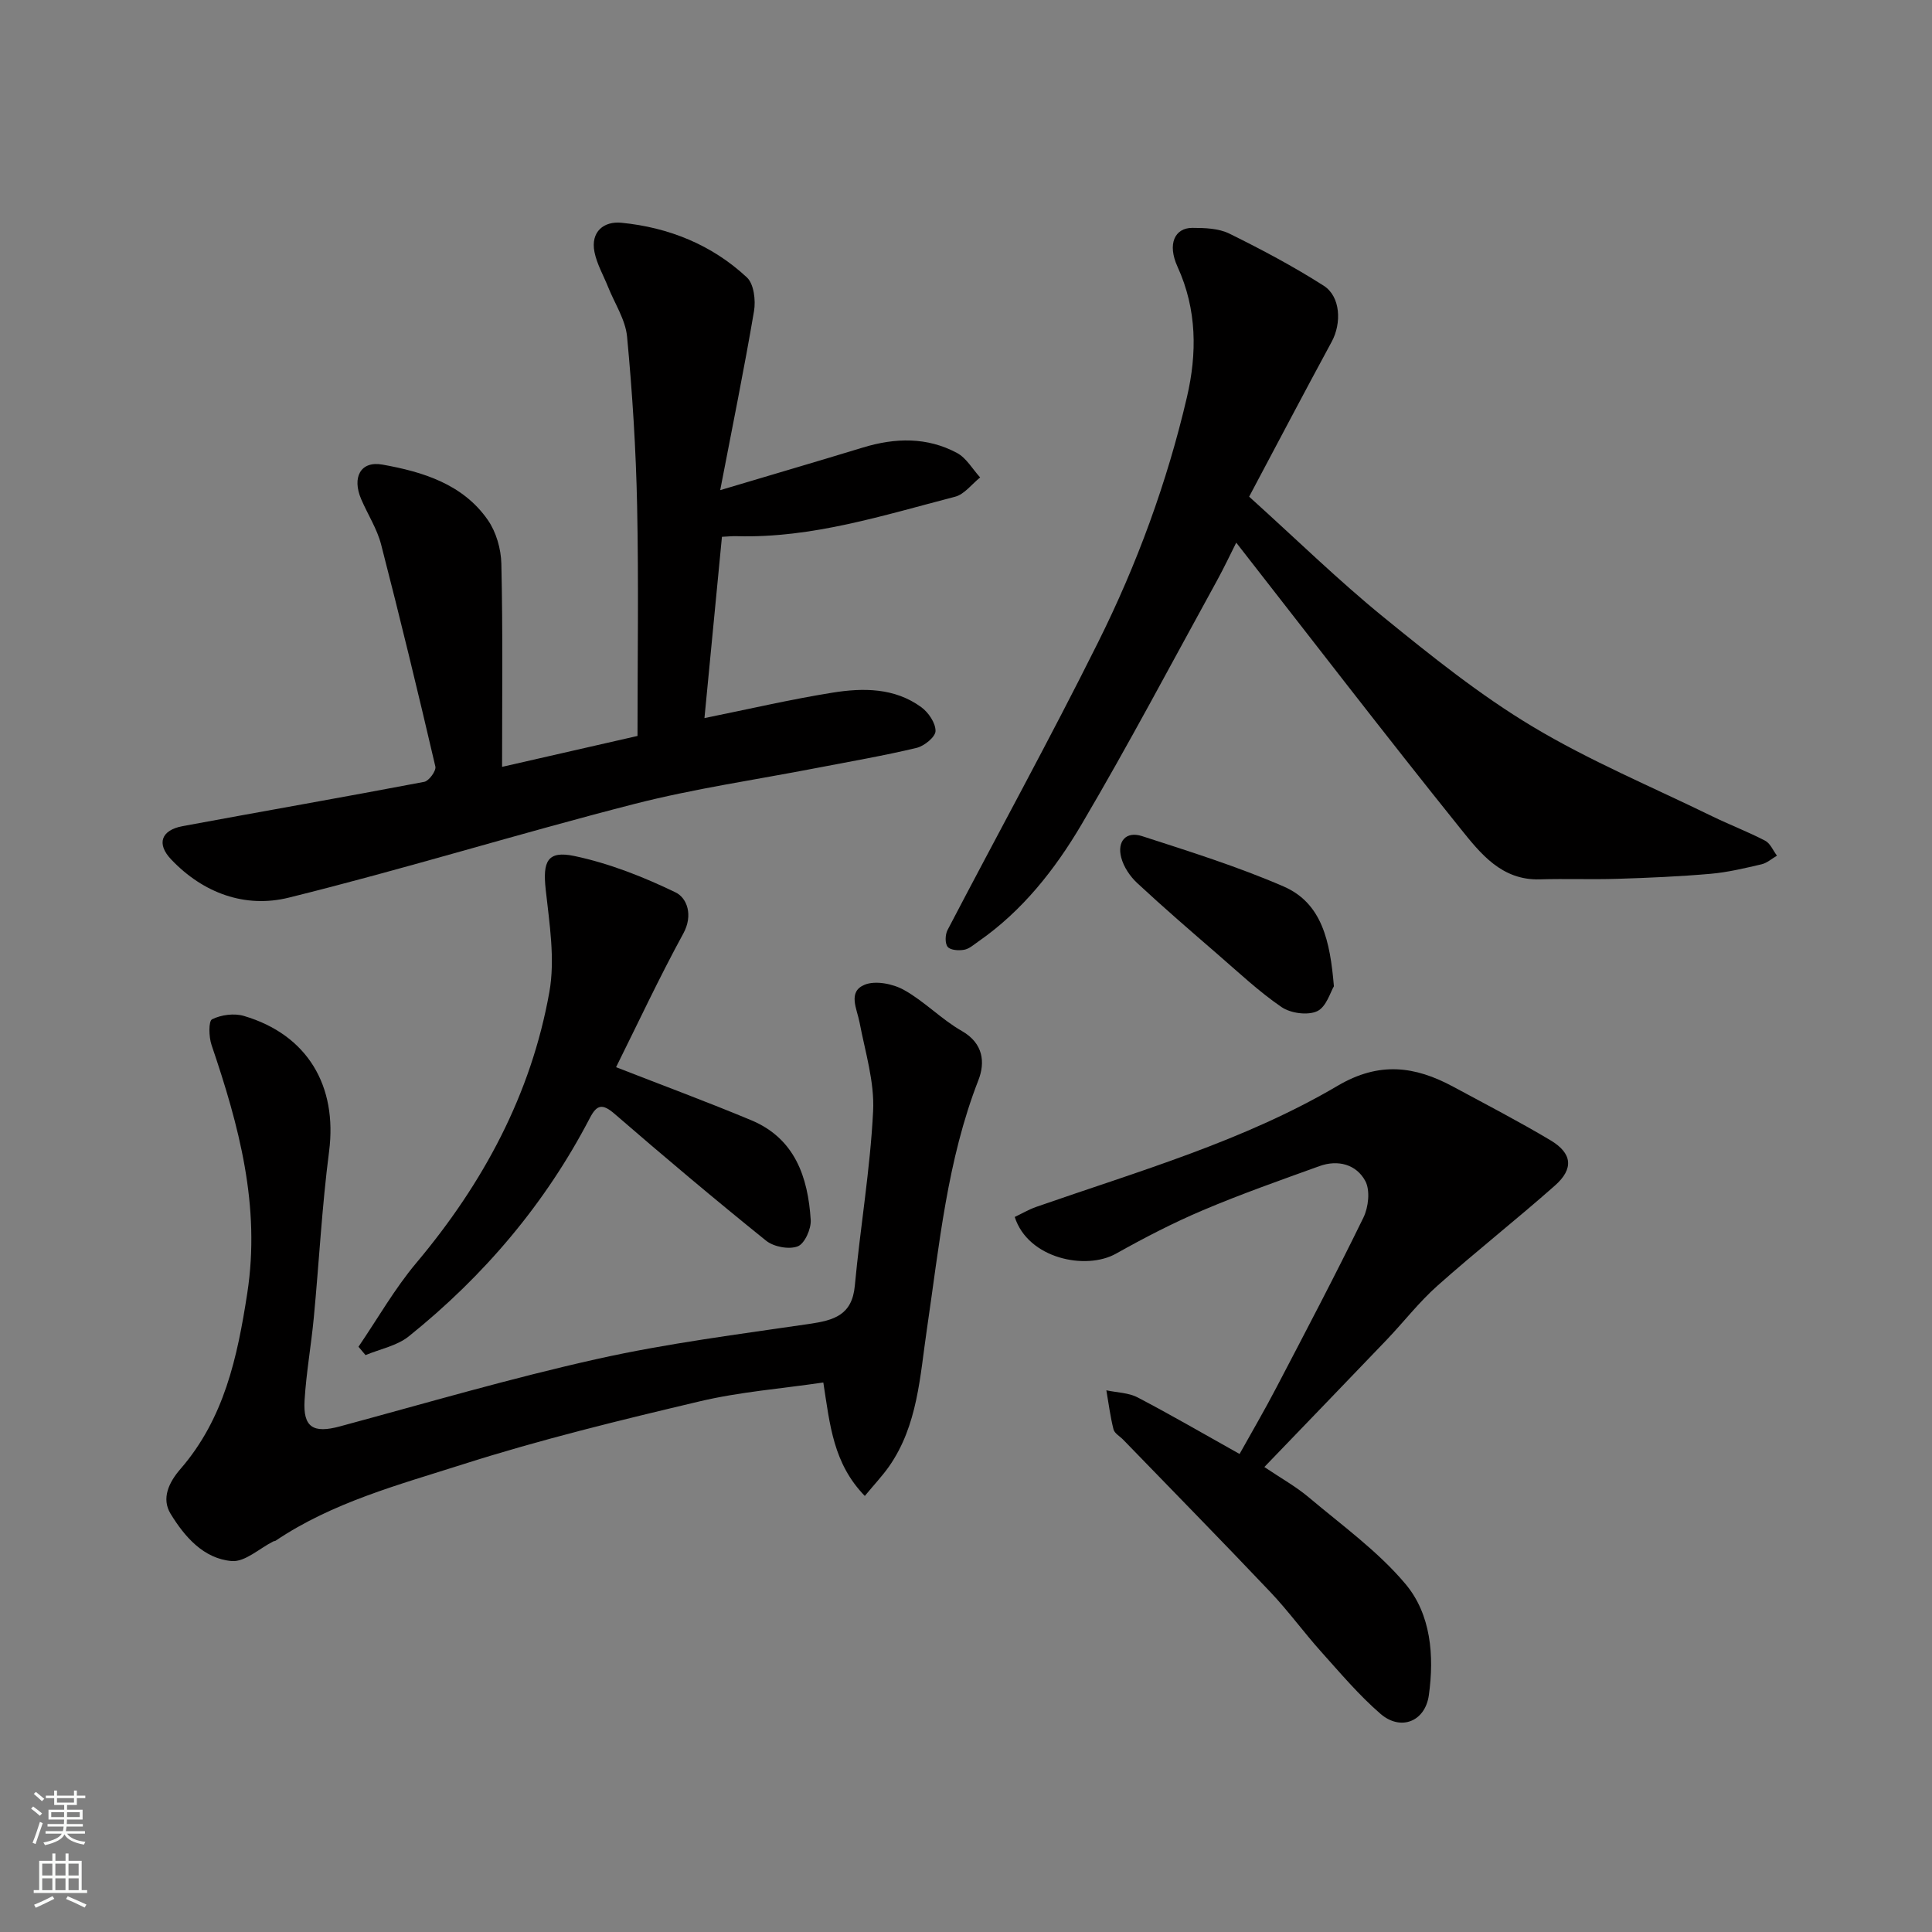 <svg enable-background="new 0 0 400 400" viewBox="0 0 400 400" xmlns="http://www.w3.org/2000/svg"><rect x="0" y="0" width="400" height="400" fill="#808080" stroke="none"/><g fill="#010000"><path d="m103.95 158.77c9.29-2.12 18.01-4.11 28.04-6.4 0-15.77.25-31.68-.08-47.57-.24-11.71-.98-23.42-2.08-35.08-.33-3.54-2.58-6.9-3.95-10.35-.96-2.39-2.3-4.7-2.8-7.19-.84-4.23 1.96-6.42 5.58-6.06 9.79.96 18.74 4.56 25.98 11.32 1.45 1.35 1.85 4.75 1.47 6.98-2.04 11.99-4.47 23.92-7 37.06 10.8-3.22 20.21-5.98 29.6-8.84 6.64-2.02 13.23-2.18 19.43 1.14 1.94 1.04 3.21 3.34 4.79 5.07-1.72 1.37-3.26 3.5-5.21 4-14.85 3.84-29.55 8.6-45.18 8.16-.97-.03-1.95.08-3.07.13-1.21 12.54-2.4 24.91-3.62 37.53 9.12-1.84 17.76-3.86 26.49-5.26 6.35-1.02 12.87-1.04 18.41 3.01 1.48 1.08 2.97 3.28 2.94 4.94-.02 1.22-2.34 3.11-3.92 3.48-6.8 1.63-13.71 2.81-20.58 4.14-12.64 2.45-25.43 4.29-37.88 7.48-23.93 6.13-47.56 13.46-71.54 19.39-8.99 2.22-17.69-.91-24.34-7.92-3.06-3.22-2.09-6.06 2.39-6.89 16.67-3.09 33.37-6 50.02-9.17.98-.19 2.5-2.29 2.3-3.16-3.58-15.36-7.29-30.69-11.23-45.96-.84-3.27-2.78-6.25-4.13-9.4-1.93-4.49-.16-7.98 4.4-7.16 8.33 1.49 16.64 4.01 21.82 11.47 1.73 2.49 2.73 5.98 2.8 9.05.32 13.84.15 27.68.15 42.06z"/><path d="m179.05 309.72c-6.52-6.72-7.21-14.6-8.59-23.49-8.6 1.27-17.27 1.93-25.62 3.91-16.45 3.89-32.92 7.9-49 13.03-13.27 4.24-26.96 7.86-38.78 15.82-.13.09-.33.07-.47.14-2.88 1.45-5.86 4.29-8.6 4.07-5.84-.48-9.78-5.05-12.68-9.8-1.93-3.17-.34-6.51 2.04-9.25 9.06-10.44 11.79-23.09 13.84-36.38 2.79-18.09-1.72-34.73-7.39-51.41-.57-1.67-.65-4.95.11-5.33 1.88-.93 4.58-1.29 6.59-.69 13.18 3.89 19.39 14.51 17.63 28.08-1.48 11.4-2.07 22.92-3.16 34.37-.54 5.71-1.56 11.38-1.91 17.1-.35 5.65 1.81 6.92 7.31 5.43 17.74-4.79 35.39-9.98 53.31-13.97 14.47-3.23 29.26-5.1 43.96-7.26 5.03-.74 8.78-1.82 9.34-7.88 1.12-12.08 3.19-24.09 3.79-36.18.3-6.05-1.64-12.23-2.8-18.31-.55-2.88-2.51-6.38 1.04-7.84 2.24-.92 5.86-.2 8.15 1.08 4.25 2.37 7.75 6.08 11.97 8.49 4.51 2.57 4.85 6.56 3.44 10.18-6.49 16.63-8.09 34.18-10.67 51.59-1.44 9.74-1.88 19.89-7.85 28.42-1.38 1.95-3.06 3.73-5 6.08z"/><path d="m255.95 112.35c-1.23 2.44-2.54 5.23-4.02 7.92-9.27 16.85-18.25 33.87-28.02 50.44-5.5 9.32-12.26 17.91-21.37 24.23-.94.65-1.88 1.52-2.93 1.7-1.11.2-2.82.1-3.4-.6-.59-.71-.53-2.52-.04-3.47 10.35-19.85 21.16-39.48 31.14-59.51 8.07-16.18 14.32-33.19 18.43-50.83 2.1-9.01 2.11-18.12-1.94-26.99-2.17-4.75-.57-8.06 3.05-8.06 2.58 0 5.45.09 7.68 1.19 6.66 3.28 13.26 6.79 19.52 10.78 3.53 2.25 3.73 7.78 1.67 11.59-5.71 10.53-11.27 21.13-17.1 32.09 9.9 8.93 18.53 17.38 27.86 24.97 9.87 8.03 19.9 16.08 30.77 22.6 11.83 7.1 24.7 12.48 37.15 18.56 3.65 1.78 7.46 3.23 11.06 5.1 1.06.55 1.64 2.04 2.44 3.1-1.06.61-2.04 1.51-3.18 1.78-3.48.81-7 1.66-10.55 1.97-6.41.56-12.86.84-19.29 1.04-5.36.17-10.72-.05-16.08.11-7.92.24-12.31-5.39-16.43-10.51-15.65-19.47-30.88-39.31-46.42-59.2z"/><path d="m261.77 303.73c3.38 2.28 6.55 4.04 9.26 6.33 6.84 5.77 14.28 11.12 19.97 17.9 5.28 6.29 5.96 14.84 4.83 23-.76 5.48-5.82 7.48-10 3.88-4.47-3.86-8.33-8.45-12.3-12.87-3.61-4.03-6.81-8.45-10.53-12.37-10.05-10.6-20.28-21.02-30.44-31.51-.69-.72-1.81-1.32-2.02-2.15-.67-2.65-1.01-5.38-1.48-8.09 2.18.47 4.59.48 6.49 1.48 6.93 3.62 13.69 7.56 21.09 11.7 2.46-4.42 5.14-8.99 7.59-13.69 6.12-11.71 12.27-23.4 18.06-35.27 1.04-2.14 1.42-5.6.39-7.54-1.85-3.45-5.65-4.49-9.5-3.1-8.09 2.92-16.22 5.78-24.14 9.14-6.16 2.61-12.14 5.71-17.99 8.99-6.22 3.49-18.2 1.05-20.96-7.6 1.42-.67 2.87-1.53 4.43-2.08 21.21-7.4 42.97-13.62 62.44-25.09 8.6-5.06 15.98-4.07 23.89.19 6.75 3.64 13.56 7.17 20.14 11.09 4.54 2.7 4.88 5.9.95 9.38-7.99 7.07-16.38 13.67-24.35 20.76-3.8 3.38-6.96 7.48-10.49 11.18-8.26 8.63-16.55 17.21-25.33 26.34z"/><path d="m127.55 220.95c9.53 3.72 18.82 7.16 27.96 10.97 9.07 3.78 11.77 11.77 12.34 20.65.12 1.85-1.25 4.92-2.68 5.47-1.81.7-4.97.11-6.56-1.17-10.62-8.55-21.06-17.34-31.37-26.26-2.49-2.15-3.66-1.95-5.11.85-9.24 17.77-21.94 32.72-37.5 45.22-2.44 1.96-5.94 2.62-8.95 3.88-.49-.58-.98-1.15-1.46-1.73 3.97-5.82 7.49-12.03 12-17.39 13.83-16.46 23.74-34.87 27.52-56.05 1.22-6.83.01-14.19-.76-21.24-.63-5.77.31-8.11 5.95-6.92 7.21 1.52 14.28 4.31 20.94 7.53 2.39 1.16 3.67 4.73 1.61 8.5-5.02 9.2-9.46 18.71-13.93 27.69z"/><path d="m276.17 204.2c-.71 1.16-1.57 4.28-3.47 5.16-1.96.91-5.48.43-7.36-.85-4.71-3.22-8.92-7.2-13.26-10.95-5.59-4.84-11.2-9.68-16.62-14.72-1.49-1.38-2.81-3.34-3.32-5.28-.88-3.33.95-5.54 4.31-4.45 9.86 3.19 19.81 6.31 29.3 10.42 7.97 3.47 9.63 11.3 10.42 20.67z"/></g><path d="m6.44 374.46.42-.45c.65.47 1.27.95 1.85 1.44l-.45.49c-.65-.56-1.25-1.06-1.82-1.48m.93 7.33-.63-.26c.55-1.36 1.05-2.8 1.52-4.33.19.1.38.19.59.27-.46 1.29-.95 2.73-1.48 4.32m-.38-10.38.44-.42c.43.34 1.01.82 1.74 1.44l-.49.49c-.53-.51-1.09-1.01-1.69-1.51m2.5.35h1.72v-1.04h.59v1.04h3.52v-1.04h.59v1.04h1.75v.53h-1.75v1.42h-2.03v.97h3.22v2.03h-3.24c0 .35-.01.66-.03.93h3.32v.53h-3.37c-.03.27-.08.58-.15.94h3.96v.53h-3.71c.67.92 1.93 1.48 3.79 1.68-.13.24-.23.44-.29.59-2.13-.38-3.48-1.08-4.04-2.12-.43.97-1.77 1.72-4.03 2.23-.09-.19-.2-.37-.33-.55 2.1-.42 3.37-1.03 3.81-1.83h-3.36v-.53h3.58c.08-.29.13-.61.16-.94h-3.33v-.53h3.39c.02-.27.04-.58.04-.93h-3.23v-2.03h3.25v-.97h-2.07v-1.42h-1.73zm1.12 3.44v1h2.65c.01-.3.02-.44.01-.4v-.25-.35zm1.19-2h3.52v-.91h-3.52zm4.71 2h-2.63v.59c0 .15-.01.28-.01.4h2.64z" fill="#fafbfa"/><path d="m13.56 383.74h.63v1.52h2.72v6.07h1.13v.6h-11.06v-.6h1.13v-6.07h2.73v-1.52h.63v1.52h2.1v-1.52zm-2.69 8.83.38.56c-1.24.63-2.53 1.25-3.85 1.85-.1-.21-.21-.42-.34-.63 1.36-.55 2.63-1.15 3.81-1.78m-2.13-4.27h2.1v-2.45h-2.1zm0 3.04h2.1v-2.46h-2.1zm2.72-3.04h2.1v-2.45h-2.1zm0 3.04h2.1v-2.46h-2.1zm6.07 3.6c-1.41-.71-2.7-1.3-3.86-1.78l.35-.56c1.45.62 2.75 1.19 3.88 1.72zm-1.25-9.09h-2.1v2.45h2.1zm-2.09 5.49h2.1v-2.46h-2.1z" fill="#fafbfa"/></svg>